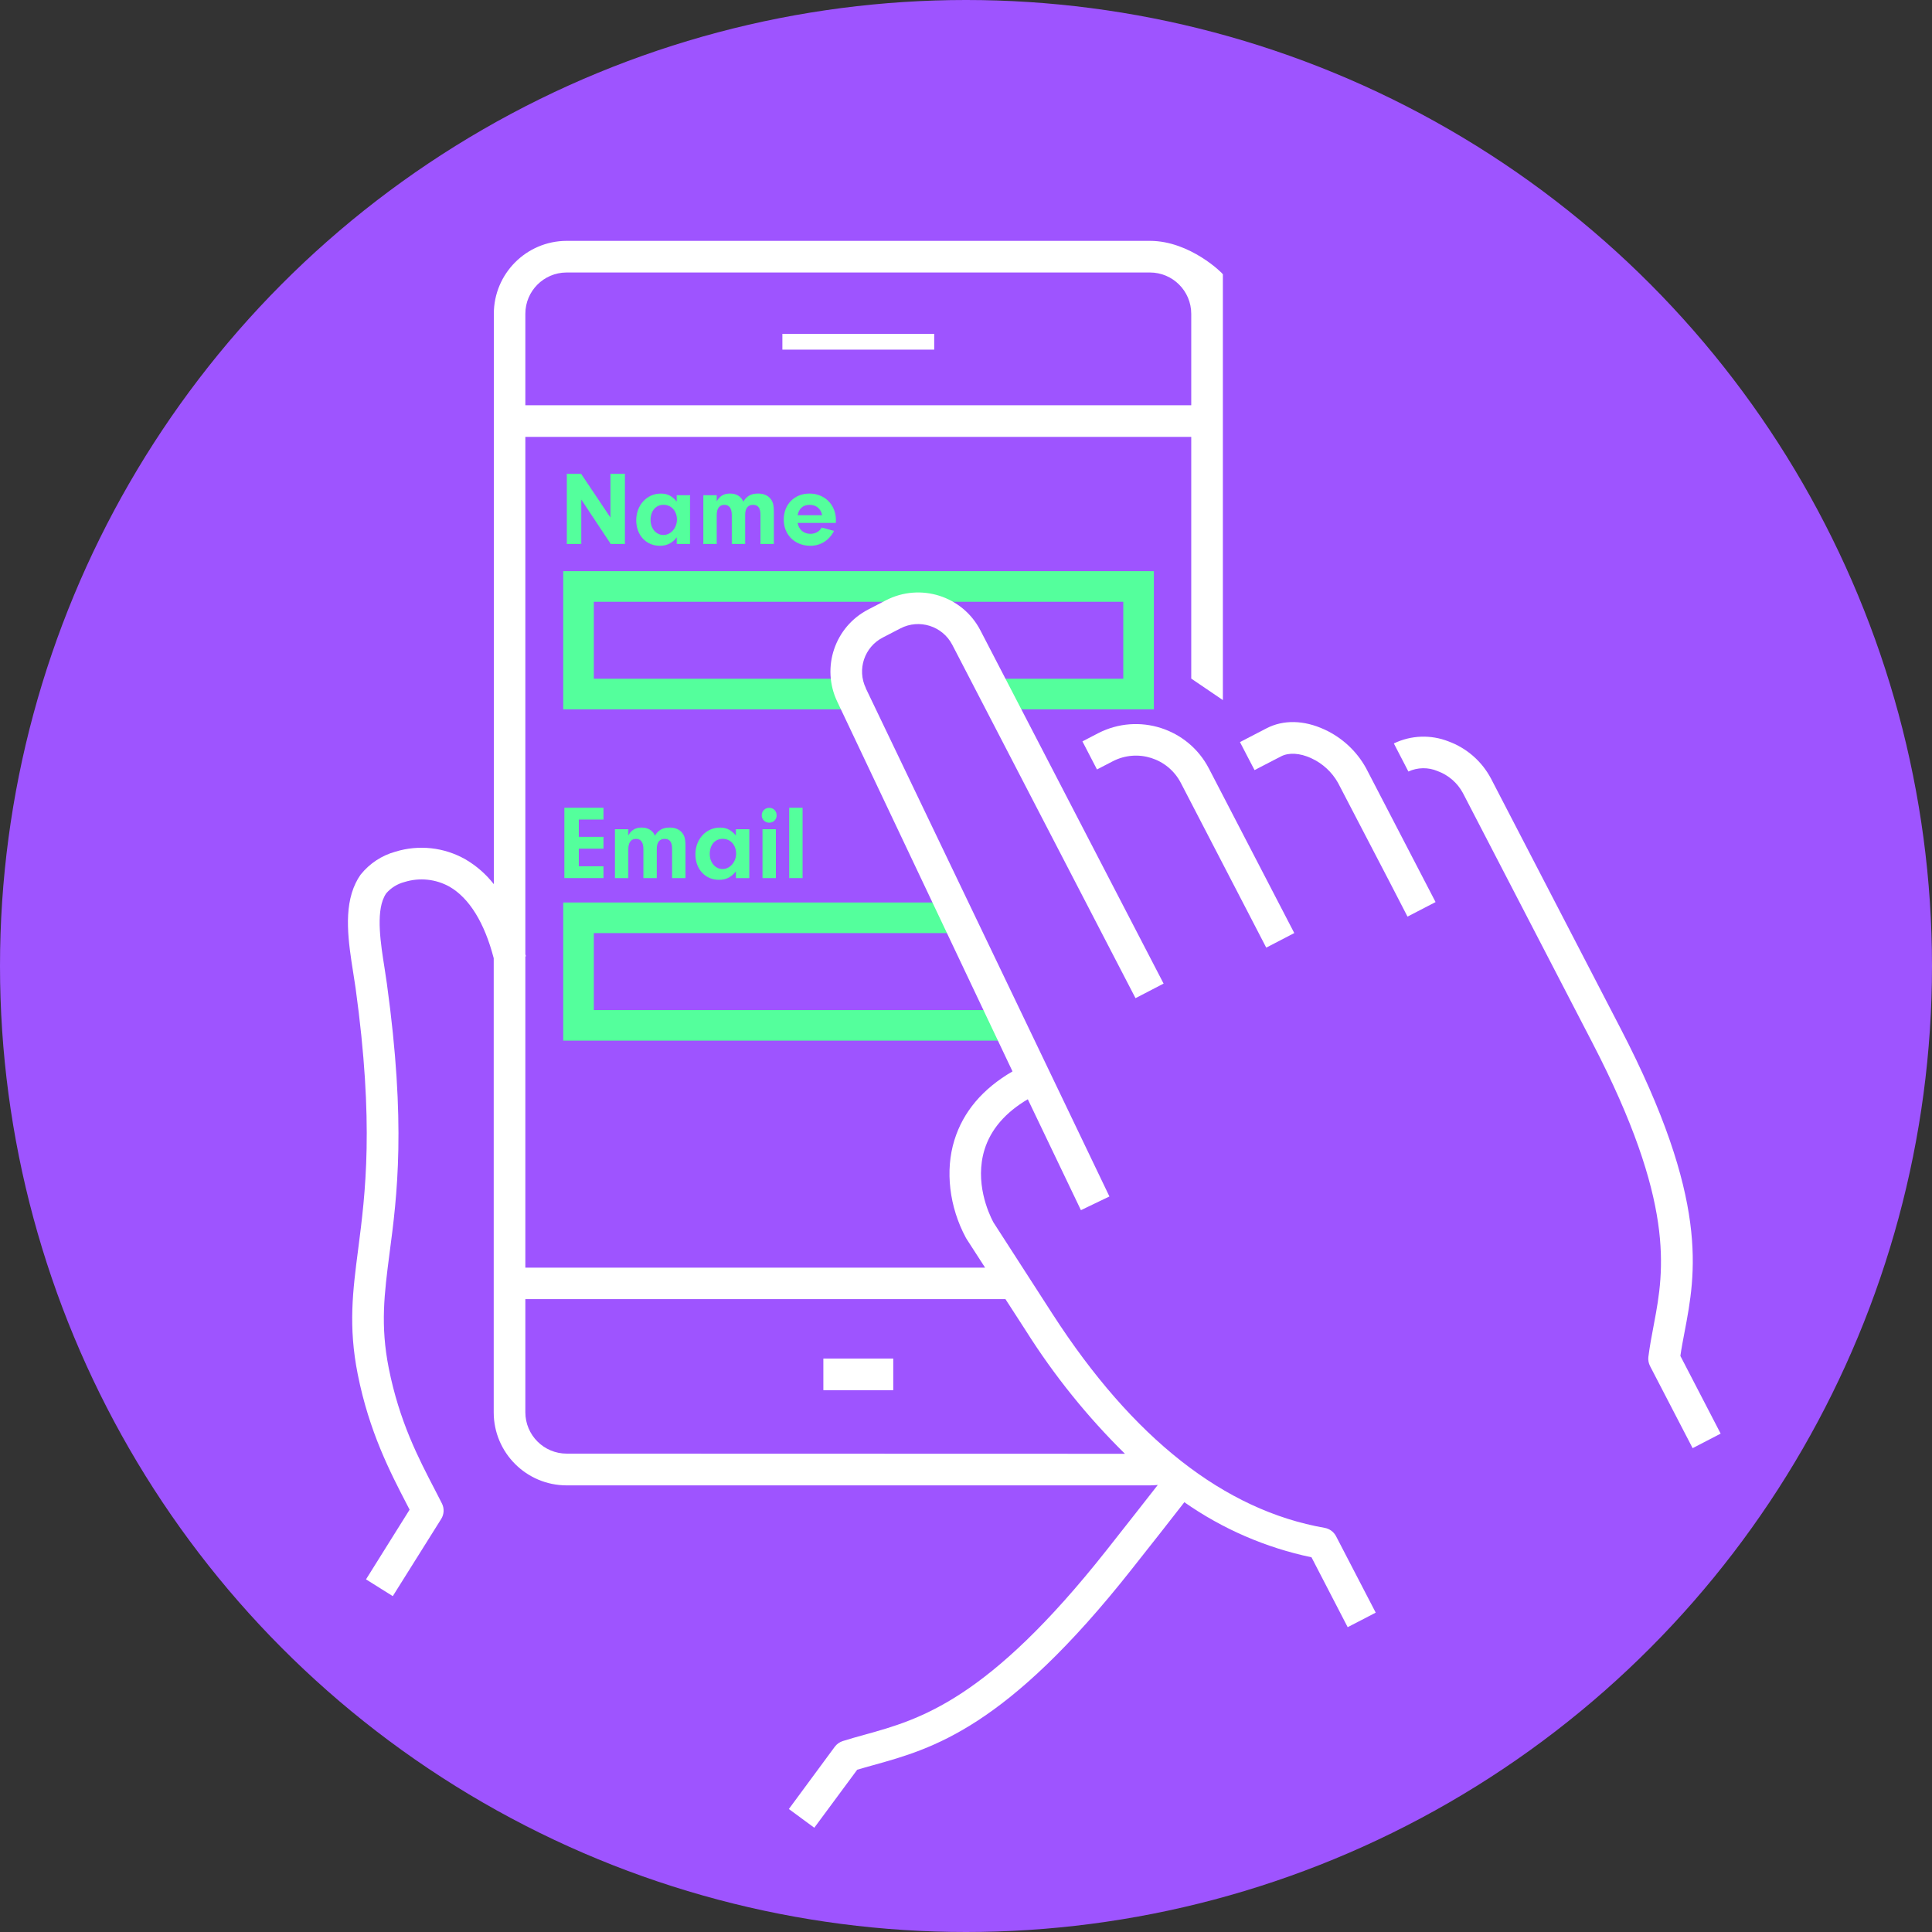 <svg width="300" height="300" viewBox="0 0 99 99" fill="none" xmlns="http://www.w3.org/2000/svg">
<rect x="0" y="0" width="99" height="99" fill="#333333" stroke="none"/>
<circle cx="49.5" cy="49.5" r="49.5" fill="#9E54FF"/>
<path d="M40.091 17.261V17.763V17.916H47.871V17.763V17.261V17.108H40.091V17.261Z" fill="white"/>
<path d="M29.786 27.879H29.045V24.274H29.774L31.281 26.522V24.274H32.022V27.879H31.299L29.786 25.597V27.879Z" fill="#54FF9C"/>
<path d="M34.678 25.376H35.364V27.879H34.678V27.534C34.445 27.832 34.176 27.967 33.808 27.967C33.106 27.967 32.602 27.42 32.602 26.66C32.602 25.899 33.132 25.292 33.861 25.292C34.202 25.292 34.433 25.411 34.676 25.698V25.378L34.678 25.376ZM33.337 26.646C33.337 27.083 33.623 27.415 33.996 27.415C34.368 27.415 34.688 27.058 34.688 26.625C34.688 26.192 34.407 25.868 34.002 25.868C33.596 25.868 33.337 26.188 33.337 26.646Z" fill="#54FF9C"/>
<path d="M36.726 25.376V25.689C36.883 25.413 37.095 25.29 37.412 25.29C37.73 25.29 37.975 25.435 38.092 25.705C38.259 25.419 38.492 25.29 38.849 25.29C39.104 25.29 39.313 25.37 39.454 25.523C39.605 25.689 39.654 25.864 39.654 26.242V27.879H38.968V26.372C38.968 26.03 38.845 25.87 38.584 25.87C38.324 25.87 38.184 26.054 38.184 26.372V27.879H37.498V26.393C37.498 26.048 37.369 25.87 37.12 25.87C36.871 25.87 36.726 26.048 36.726 26.393V27.879H36.04V25.376H36.726Z" fill="#54FF9C"/>
<path d="M40.871 26.793C40.93 27.138 41.185 27.355 41.526 27.355C41.781 27.355 41.997 27.232 42.104 27.032L42.737 27.204C42.489 27.691 42.051 27.967 41.522 27.967C40.728 27.967 40.16 27.404 40.16 26.626C40.16 25.848 40.707 25.291 41.479 25.291C42.251 25.291 42.835 25.854 42.835 26.66L42.83 26.795H40.873L40.871 26.793ZM42.126 26.399C42.067 26.07 41.828 25.87 41.489 25.87C41.15 25.87 40.938 26.058 40.873 26.399H42.128H42.126Z" fill="#54FF9C"/>
<path d="M29.66 42.882H30.924V43.488H29.66V44.39H30.924V44.995H28.919V41.391H30.924V41.996H29.66V42.882Z" fill="#54FF9C"/>
<path d="M32.197 42.492V42.806C32.353 42.53 32.565 42.406 32.883 42.406C33.2 42.406 33.445 42.551 33.563 42.822C33.729 42.535 33.962 42.406 34.319 42.406C34.574 42.406 34.784 42.486 34.925 42.639C35.076 42.806 35.125 42.98 35.125 43.359V44.995H34.439V43.488C34.439 43.147 34.315 42.986 34.055 42.986C33.794 42.986 33.655 43.17 33.655 43.488V44.995H32.969V43.51C32.969 43.165 32.839 42.986 32.59 42.986C32.342 42.986 32.197 43.165 32.197 43.51V44.995H31.511V42.492H32.197Z" fill="#54FF9C"/>
<path d="M37.71 42.492H38.396V44.995H37.71V44.65C37.477 44.948 37.208 45.084 36.84 45.084C36.138 45.084 35.634 44.537 35.634 43.776C35.634 43.016 36.164 42.408 36.893 42.408C37.234 42.408 37.465 42.528 37.708 42.814V42.494L37.71 42.492ZM36.369 43.762C36.369 44.2 36.656 44.531 37.028 44.531C37.4 44.531 37.72 44.174 37.72 43.741C37.72 43.308 37.44 42.984 37.034 42.984C36.628 42.984 36.369 43.304 36.369 43.762Z" fill="#54FF9C"/>
<path d="M39.795 41.785C39.795 41.996 39.633 42.157 39.417 42.157C39.202 42.157 39.033 41.995 39.033 41.779C39.033 41.563 39.196 41.395 39.417 41.395C39.639 41.395 39.795 41.557 39.795 41.785ZM39.758 44.995H39.072V42.492H39.758V44.995Z" fill="#54FF9C"/>
<path d="M40.44 44.995V41.391H41.126V44.995H40.44Z" fill="#54FF9C"/>
<path d="M59.127 36.348H51.034V34.78H57.559V30.836H30.429V34.78H43.59V36.348H28.861V29.268H59.127V36.348Z" fill="#54FF9C"/>
<path d="M51.556 53.325H28.861V46.246H49.078V47.814H30.429V51.757H51.556V53.325Z" fill="#54FF9C"/>
<path d="M44.317 88.888C43.925 88.995 43.551 89.101 43.182 89.217C43.02 89.27 42.877 89.372 42.775 89.509L40.423 92.698L41.726 93.658L43.925 90.685C44.198 90.603 44.474 90.526 44.756 90.448C47.788 89.605 51.559 88.556 57.978 80.428C59.062 79.058 59.966 77.908 60.689 76.977C62.647 78.349 64.864 79.309 67.204 79.799L69.058 83.38L69.778 83.008L70.495 82.635L68.46 78.715C68.343 78.494 68.129 78.337 67.882 78.292C62.741 77.392 58.049 73.706 53.935 67.334L50.901 62.63C50.644 62.145 49.937 60.572 50.45 58.906C50.772 57.869 51.52 57.004 52.667 56.328L55.389 62.012L56.118 61.661L56.849 61.31L44.368 35.274V35.262C43.906 34.304 44.294 33.149 45.242 32.665L46.14 32.2C47.106 31.699 48.296 32.077 48.798 33.043L58.186 51.148L58.906 50.775L59.625 50.401L50.236 32.298C49.323 30.538 47.157 29.851 45.395 30.762L44.498 31.228C42.777 32.112 42.071 34.202 42.9 35.948L51.883 54.901C50.354 55.789 49.352 56.971 48.904 58.429C48.423 59.98 48.643 61.847 49.492 63.423C49.501 63.443 49.513 63.461 49.525 63.48L50.479 64.958H26.92V49.006H26.948C26.948 48.968 26.928 48.937 26.92 48.902V22.387H61.042V34.772L62.663 35.874V14.055C62.663 14.018 60.987 12.342 58.925 12.342H29.029C26.971 12.352 25.307 14.021 25.305 16.079V45.307C24.905 44.795 24.41 44.362 23.849 44.035C22.757 43.414 21.458 43.273 20.258 43.643C19.564 43.835 18.947 44.241 18.494 44.801L18.469 44.833C18.377 44.964 18.294 45.105 18.226 45.25C17.583 46.569 17.859 48.318 18.102 49.858C18.145 50.125 18.186 50.382 18.22 50.624C19.182 57.6 18.722 61.158 18.353 64.015C18.079 66.132 17.841 67.959 18.331 70.419C18.919 73.374 19.996 75.444 20.858 77.106L20.989 77.359L18.755 80.93L20.127 81.79L22.608 77.835C22.759 77.594 22.773 77.29 22.643 77.037L22.299 76.365C21.438 74.713 20.464 72.837 19.921 70.109C19.484 67.91 19.694 66.285 19.96 64.229C20.352 61.275 20.817 57.598 19.825 50.409C19.79 50.156 19.749 49.888 19.706 49.611C19.509 48.37 19.265 46.826 19.682 45.966C19.713 45.897 19.753 45.832 19.796 45.77C20.043 45.489 20.368 45.289 20.731 45.195C21.501 44.956 22.334 45.044 23.038 45.438C24.051 46.026 24.827 47.285 25.299 49.1V72.379C25.303 74.439 26.969 76.108 29.029 76.114H58.925C59.058 76.114 59.194 76.106 59.327 76.093C58.674 76.93 57.825 78.014 56.71 79.425C50.619 87.137 47.13 88.108 44.317 88.888ZM26.92 16.079C26.92 14.913 27.863 13.969 29.029 13.963H58.925C60.093 13.963 61.04 14.911 61.042 16.079V20.766H26.92V16.079ZM29.037 74.487C27.869 74.487 26.922 73.539 26.92 72.371V66.571H51.522L52.575 68.2C54.017 70.485 55.718 72.598 57.645 74.495L29.037 74.487Z" fill="white"/>
<path d="M56.273 37.571L55.466 37.99L56.212 39.429L57.02 39.01C58.288 38.353 59.848 38.849 60.507 40.115L63.768 46.403L64.885 48.559L66.322 47.812L61.949 39.384C60.879 37.318 58.341 36.508 56.273 37.571Z" fill="white"/>
<path d="M45.772 69.615H42.191V71.236H45.772V69.615Z" fill="white"/>
<path d="M72.124 46.969L73.562 46.224L70.001 39.364C69.521 38.492 68.772 37.796 67.867 37.381C66.816 36.895 65.76 36.873 64.897 37.322L63.539 38.026L63.911 38.743L64.286 39.462L64.564 39.317L65.642 38.759C66.044 38.551 66.608 38.584 67.188 38.851C67.767 39.115 68.247 39.556 68.56 40.109L71.169 45.121L72.124 46.969Z" fill="white"/>
<path d="M84.731 67.955C84.627 68.494 84.534 69.003 84.466 69.533C84.448 69.693 84.478 69.856 84.552 70.001L86.734 74.207L87.451 73.835L88.17 73.462L86.106 69.48C86.161 69.088 86.24 68.682 86.32 68.259C86.894 65.252 87.61 61.51 83.037 52.692L76.397 39.886C75.93 39.01 75.158 38.335 74.227 37.992C73.319 37.634 72.302 37.671 71.424 38.096L71.796 38.815L72.169 39.535C72.641 39.317 73.184 39.309 73.662 39.511C74.217 39.713 74.68 40.113 74.96 40.632L81.6 53.439C85.838 61.612 85.279 65.072 84.758 67.808C84.748 67.857 84.738 67.906 84.731 67.955Z" fill="white"/>
</svg>
